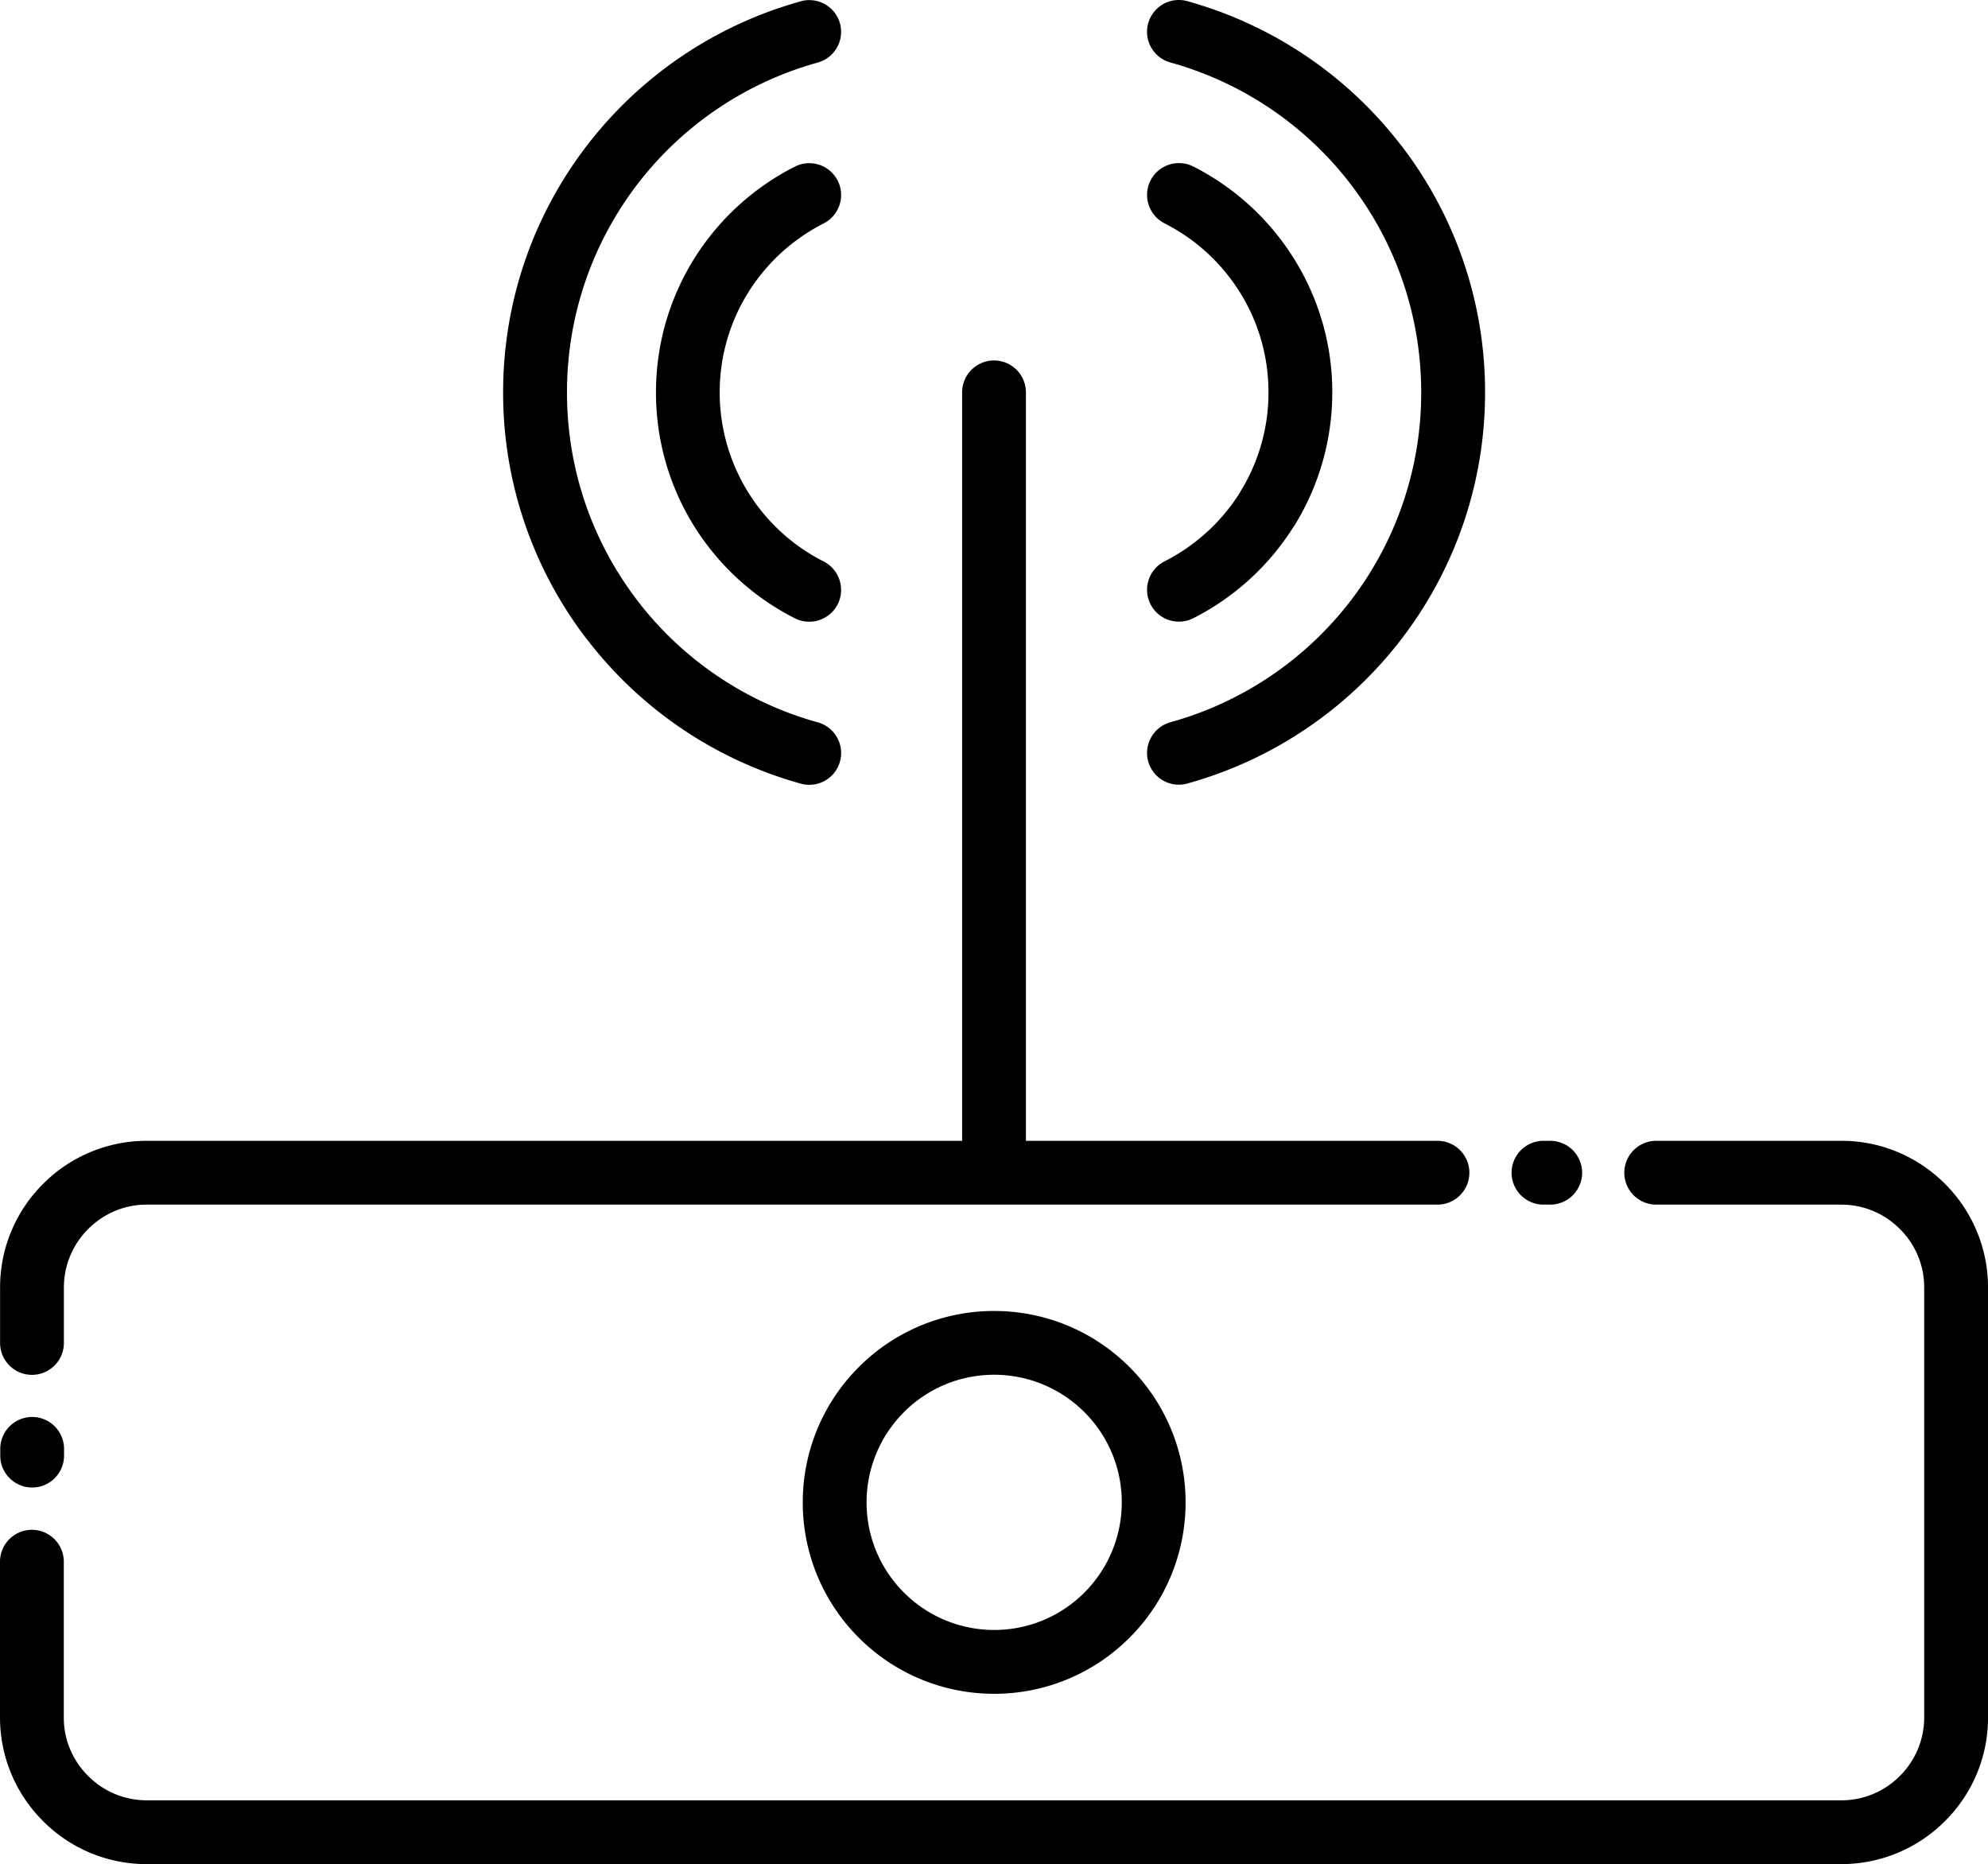 <svg xmlns="http://www.w3.org/2000/svg" viewBox="-5 -10 93.476 87.648"><path d="M-1.988 58.441a1.5 1.5 0 0 1-3 0v-.316a1.5 1.5 0 0 1 3 0zm43.734-6.8a8.97 8.97 0 0 1 6.363 2.636 8.97 8.97 0 0 1 2.637 6.363 8.97 8.97 0 0 1-2.637 6.364 8.97 8.97 0 0 1-6.363 2.636 8.97 8.97 0 0 1-6.363-2.636 8.97 8.97 0 0 1-2.637-6.364 8.97 8.97 0 0 1 2.637-6.363 8.97 8.97 0 0 1 6.363-2.637m4.242 4.757a6 6 0 0 0-4.242-1.758c-1.656 0-3.16.672-4.242 1.758a6 6 0 0 0-1.758 4.242c0 1.657.672 3.16 1.758 4.242a6 6 0 0 0 4.242 1.758c1.656 0 3.16-.672 4.242-1.758a6 6 0 0 0 1.758-4.242c0-1.656-.672-3.16-1.758-4.242M49.758.503a1.503 1.503 0 0 1-.664-2.012 1.503 1.503 0 0 1 2.011-.664 11.95 11.95 0 0 1 4.774 4.395 11.8 11.8 0 0 1 1.765 6.226c0 2.278-.644 4.414-1.757 6.227l-.075.11a11.96 11.96 0 0 1-4.707 4.285 1.5 1.5 0 0 1-2.011-.665 1.5 1.5 0 0 1 .664-2.011 9 9 0 0 0 3.52-3.196l.054-.097a8.85 8.85 0 0 0 1.312-4.652c0-1.707-.48-3.305-1.312-4.653A8.94 8.94 0 0 0 49.758.503zm1.07 26.34a1.5 1.5 0 0 1-1.84-1.043 1.5 1.5 0 0 1 1.043-1.84 16.1 16.1 0 0 0 8.524-5.777 16.04 16.04 0 0 0 3.27-9.73c0-3.66-1.22-7.032-3.27-9.731l-.059-.078a16.12 16.12 0 0 0-8.465-5.707 1.495 1.495 0 1 1 .797-2.883 19.13 19.13 0 0 1 10.04 6.766l.07.086a19 19 0 0 1 3.89 11.543 19 19 0 0 1-3.89 11.543 19.12 19.12 0 0 1-10.106 6.847zM32.656-9.942a1.5 1.5 0 0 1 1.84 1.043 1.5 1.5 0 0 1-1.043 1.84 16.1 16.1 0 0 0-8.524 5.777 16.05 16.05 0 0 0-3.269 9.735c0 3.66 1.219 7.03 3.27 9.73l.058.078a16.1 16.1 0 0 0 8.465 5.703 1.495 1.495 0 1 1-.797 2.883 19.1 19.1 0 0 1-10.039-6.766l-.07-.085a19 19 0 0 1-3.89-11.543 19 19 0 0 1 3.89-11.543 19.12 19.12 0 0 1 10.105-6.848zm1.07 26.34a1.503 1.503 0 0 1 .664 2.012 1.503 1.503 0 0 1-2.011.664 11.96 11.96 0 0 1-4.778-4.395 11.86 11.86 0 0 1-1.757-6.226c0-2.282.644-4.418 1.757-6.227a11.97 11.97 0 0 1 4.778-4.394 1.5 1.5 0 0 1 2.011.664 1.5 1.5 0 0 1-.664 2.011A8.96 8.96 0 0 0 30.152 3.8a8.85 8.85 0 0 0-1.312 4.653 8.907 8.907 0 0 0 4.887 7.945m6.512 27.242V8.449a1.5 1.5 0 0 1 3 0V43.64H62.59a1.5 1.5 0 0 1 0 3H1.891c-1.066 0-2.039.438-2.742 1.145a3.88 3.88 0 0 0-1.145 2.742v2.617a1.5 1.5 0 0 1-3 0v-2.617c0-1.895.774-3.617 2.024-4.864A6.87 6.87 0 0 1 1.89 43.64zm27.336 3a1.5 1.5 0 0 1 0-3h.317a1.5 1.5 0 0 1 0 3zm5.3 0a1.5 1.5 0 0 1 0-3h8.716c1.894 0 3.617.773 4.863 2.023a6.87 6.87 0 0 1 2.023 4.864v20.238a6.84 6.84 0 0 1-2.023 4.86 6.87 6.87 0 0 1-4.863 2.023H1.887a6.85 6.85 0 0 1-4.864-2.024A6.87 6.87 0 0 1-5 70.764V63.43a1.5 1.5 0 0 1 3 0v7.336c0 1.066.438 2.035 1.145 2.738a3.88 3.88 0 0 0 2.742 1.145H81.59a3.87 3.87 0 0 0 2.742-1.145 3.88 3.88 0 0 0 1.144-2.738V50.527c0-1.067-.437-2.04-1.144-2.742a3.88 3.88 0 0 0-2.742-1.145z"/></svg>